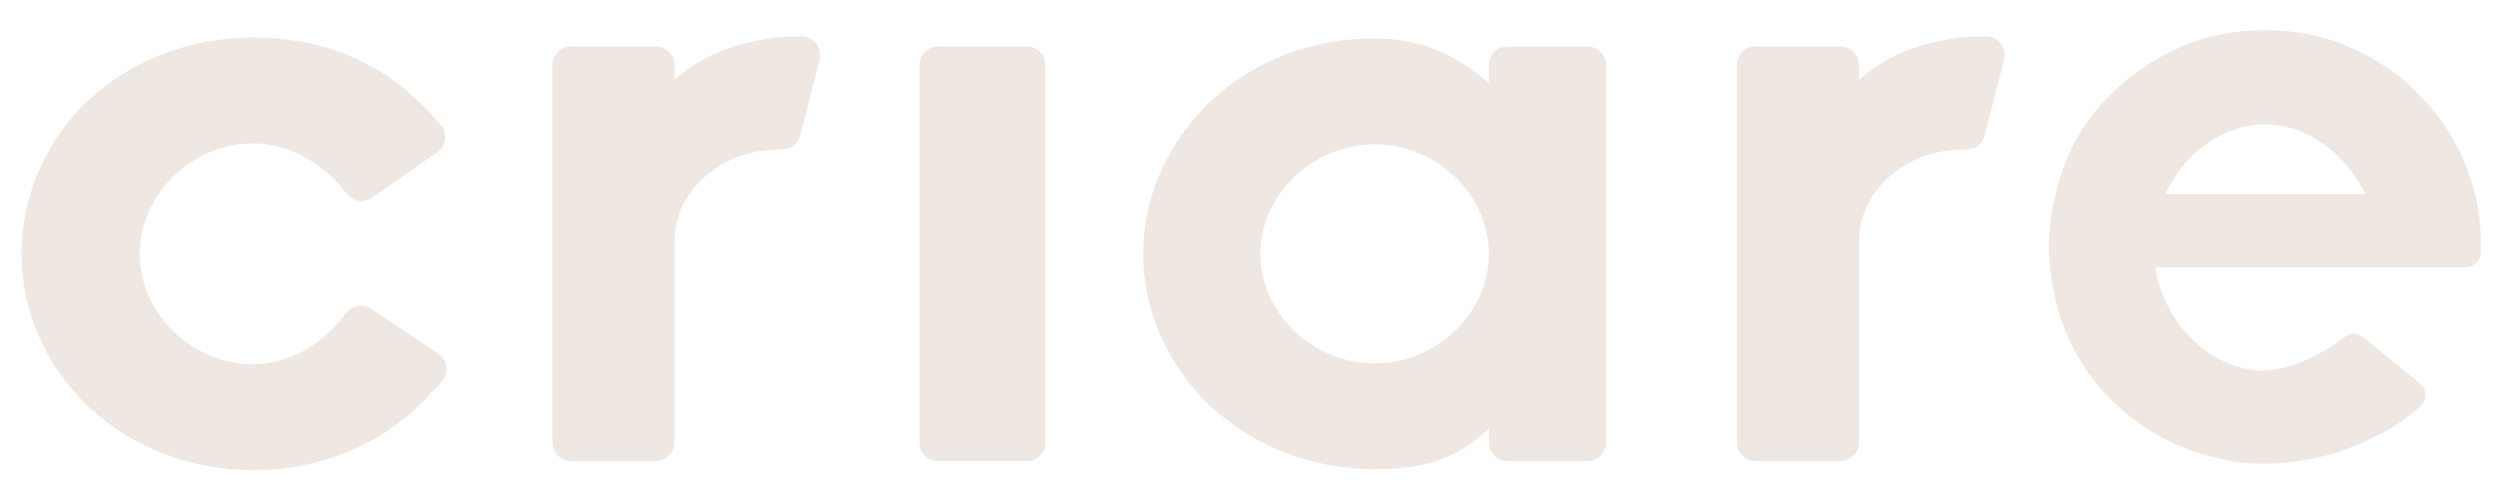 <svg id="svg1093" version="1.1" viewBox="0 0 61 12" height="12mm" width="61mm" xmlns="http://www.w3.org/2000/svg">
  <defs id="defs1087"></defs>
  
  <g transform="translate(0,-285)" id="layer1">
    <g style="fill:#efe8e2;fill-opacity:1" id="g2531">
      <path id="path2317-2" style="fill:#efe8e2;fill-opacity:1;fill-rule:nonzero;stroke:none;stroke-width:0.265" d="m 42.38,295.797 v -9.21 c 0,-0.25 0.203,-0.453 0.453,-0.453 h 2.072 c 0.25,0 0.453,0.203 0.453,0.453 v 0.364 c 0.851,-0.795 2.127,-1.06 2.978,-1.06 h 0.125 c 0.296,0 0.512,0.279 0.439,0.565 l -0.477,1.855 c -0.051,0.2 -0.232,0.34 -0.438,0.34 h -0.098 c -1.394,0 -2.529,1.016 -2.529,2.231 v 4.914 c 0,0.25 -0.203,0.453 -0.453,0.453 h -2.072 c -0.25,0 -0.453,-0.203 -0.453,-0.453"></path>
      <path id="path2317-2-7" style="fill:#efe8e2;fill-opacity:1;fill-rule:nonzero;stroke:none;stroke-width:0.265" d="m 52.92,289.558 -0.094,0.177 h 4.892 l -0.094,-0.177 c -0.544,-0.95 -1.442,-1.524 -2.363,-1.524 -0.922,0 -1.843,0.596 -2.34,1.524 m 2.316,6.758 c -0.685,0 -1.394,-0.155 -2.056,-0.442 -0.614,-0.243 -1.182,-0.641 -1.702,-1.148 -0.827,-0.839 -1.323,-1.944 -1.442,-3.092 -0.024,-0.199 -0.047,-0.398 -0.047,-0.618 0,-0.442 0.071,-0.906 0.189,-1.369 0.213,-0.883 0.662,-1.7 1.3,-2.319 0.473,-0.486 1.016,-0.862 1.702,-1.171 0.638,-0.287 1.347,-0.42 2.08,-0.42 0.756,0 1.442,0.133 2.08,0.42 0.709,0.309 1.276,0.707 1.702,1.171 0.614,0.618 1.087,1.414 1.323,2.319 0.118,0.42 0.166,0.861 0.166,1.369 v 0.138 c 0,0.204 -0.166,0.37 -0.37,0.37 H 52.589 l 0.024,0.155 c 0.307,1.369 1.418,2.363 2.647,2.363 h 0.024 c 0.685,-0.044 1.442,-0.442 1.891,-0.795 l 0.029,-0.022 c 0.135,-0.104 0.325,-0.101 0.457,0.006 l 1.381,1.12 c 0.183,0.148 0.183,0.426 -2.67e-4,0.574 -0.26,0.221 -0.591,0.486 -0.945,0.663 h -0.024 c -0.851,0.464 -1.772,0.707 -2.812,0.729 z"></path>
      <path id="path2317-2-6" style="fill:#efe8e2;fill-opacity:1;fill-rule:nonzero;stroke:none;stroke-width:0.265" d="m 13.479,295.797 v -9.21 c 0,-0.25 0.203,-0.453 0.453,-0.453 h 2.072 c 0.25,0 0.453,0.203 0.453,0.453 v 0.364 c 0.851,-0.795 2.127,-1.06 2.978,-1.06 h 0.125 c 0.296,0 0.512,0.279 0.439,0.565 l -0.476,1.855 c -0.051,0.2 -0.232,0.34 -0.439,0.34 h -0.098 c -1.394,0 -2.529,1.016 -2.529,2.231 v 4.914 c 0,0.25 -0.203,0.453 -0.453,0.453 h -2.072 c -0.25,0 -0.453,-0.203 -0.453,-0.453"></path>
      <path d="m 22.435,295.797 v -9.21 c 0,-0.25 0.203,-0.453 0.453,-0.453 h 2.167 c 0.25,0 0.453,0.203 0.453,0.453 v 9.21 c 0,0.25 -0.203,0.453 -0.453,0.453 h -2.167 c -0.25,0 -0.453,-0.203 -0.453,-0.453" style="fill:#efe8e2;fill-opacity:1;fill-rule:nonzero;stroke:none;stroke-width:0.265" id="path2317-2-6-1"></path>
      <path d="m 2.183,294.947 -0.024,-0.022 c -1.04,-0.994 -1.631,-2.319 -1.631,-3.732 0,-1.414 0.591,-2.761 1.631,-3.755 1.063,-0.972 2.481,-1.524 4.017,-1.524 1.56,0 2.978,0.53 3.994,1.524 0.23,0.215 0.416,0.41 0.578,0.604 0.008,0.01 0.017,0.02 0.024,0.031 l 0.006,0.009 c 0.146,0.205 0.097,0.491 -0.11,0.635 l -1.59,1.107 c -0.197,0.137 -0.466,0.097 -0.614,-0.091 l -0.067,-0.085 c -0.567,-0.707 -1.394,-1.148 -2.222,-1.148 -1.489,0 -2.765,1.237 -2.765,2.695 0,1.458 1.276,2.694 2.765,2.694 0.827,0 1.654,-0.442 2.222,-1.193 l 0.049,-0.063 c 0.145,-0.188 0.412,-0.232 0.61,-0.1 l 1.638,1.096 c 0.225,0.15 0.268,0.462 0.094,0.668 l -0.028,0.033 c -0.047,0.066 -0.118,0.133 -0.189,0.199 -0.118,0.133 -0.26,0.287 -0.402,0.42 -1.04,0.972 -2.458,1.524 -3.994,1.524 -1.512,0 -2.93,-0.552 -3.994,-1.524" style="fill:#efe8e2;fill-opacity:1;fill-rule:nonzero;stroke:none;stroke-width:0.265" id="path2317-2-6-2"></path>
      <path id="path2317-2-8" style="fill:#efe8e2;fill-opacity:1;fill-rule:nonzero;stroke:none;stroke-width:0.265" d="m 30.753,291.193 c 0,1.458 1.276,2.672 2.788,2.672 1.512,0 2.789,-1.215 2.789,-2.672 0,-1.436 -1.276,-2.672 -2.789,-2.672 -1.512,0 -2.788,1.237 -2.788,2.672 m -1.205,3.732 c -1.063,-1.016 -1.654,-2.341 -1.654,-3.732 0,-1.392 0.591,-2.716 1.654,-3.732 1.064,-0.994 2.481,-1.524 3.994,-1.524 0.993,0 1.891,0.331 2.67,0.994 l 0.118,0.088 v -0.431 c 0,-0.25 0.203,-0.453 0.453,-0.453 h 1.954 c 0.25,0 0.453,0.203 0.453,0.453 v 9.21 c 0,0.25 -0.203,0.453 -0.453,0.453 H 36.783 c -0.25,0 -0.453,-0.203 -0.453,-0.453 v -0.342 L 36.212,295.565 c -0.851,0.773 -1.82,0.883 -2.67,0.883 -1.489,0 -2.907,-0.53 -3.994,-1.524"></path>
    </g>
  </g>
</svg>
